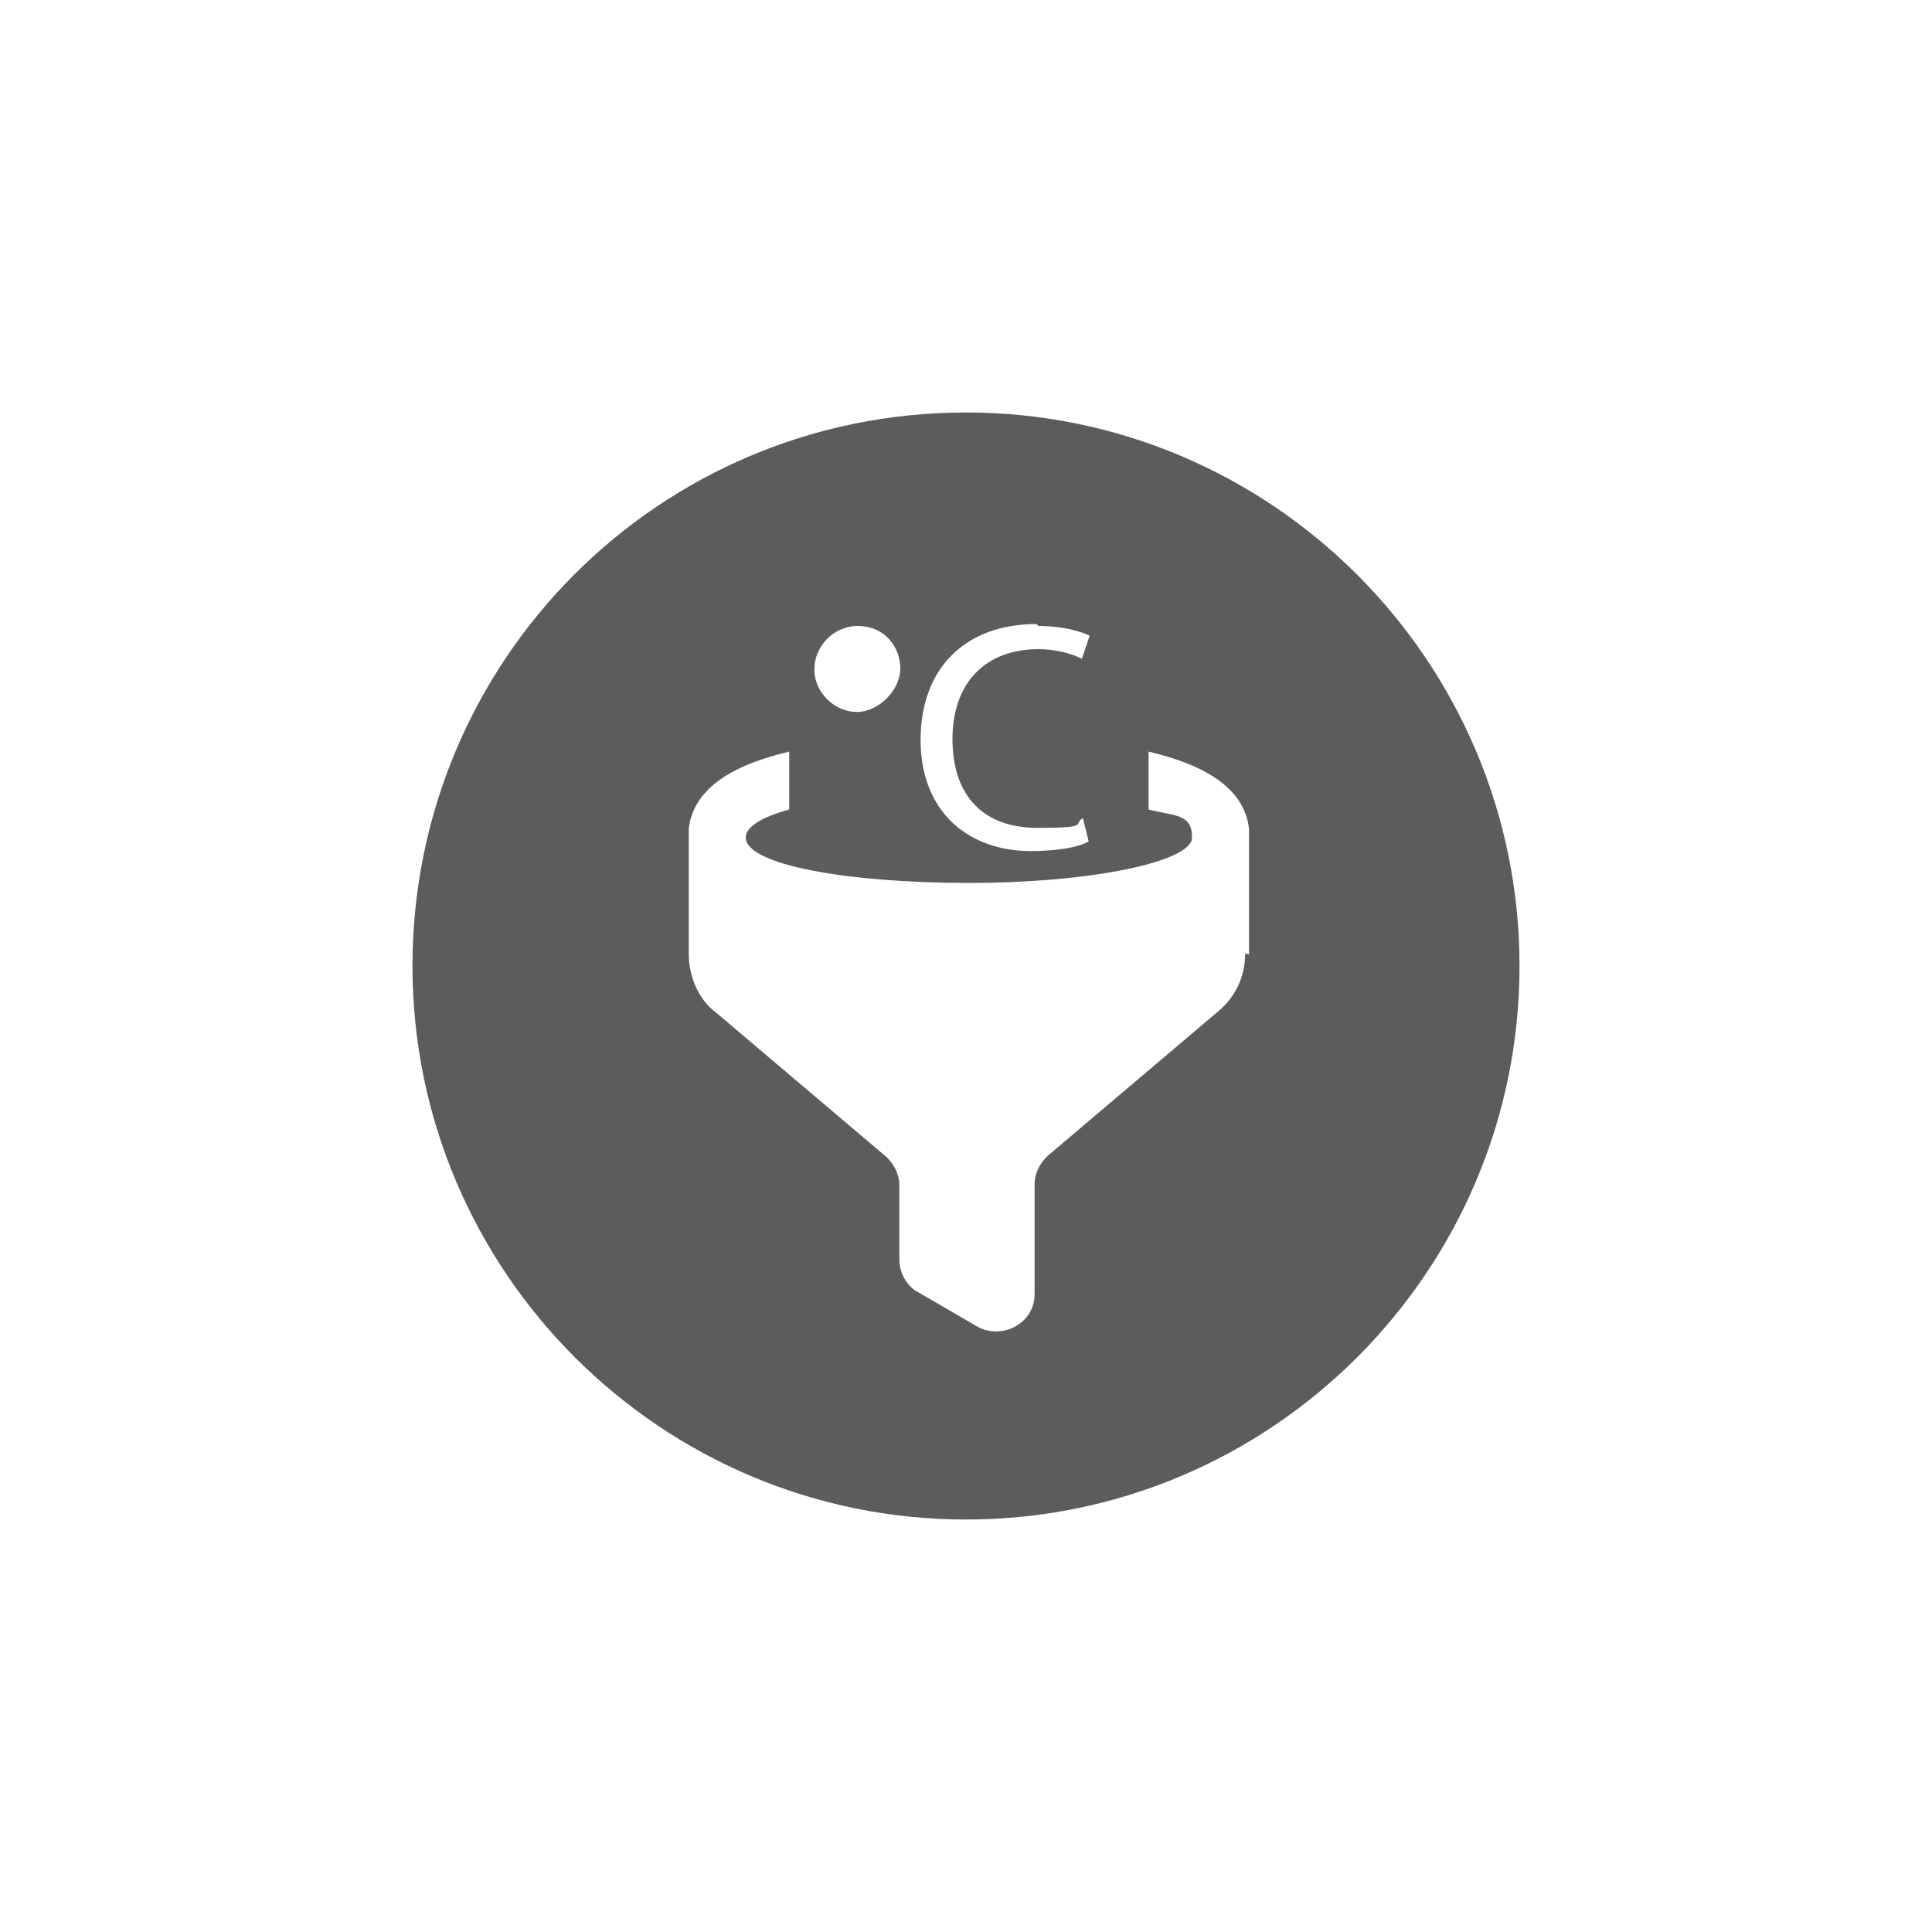 <?xml version="1.0" encoding="UTF-8"?>
<svg id="Layer_1" xmlns="http://www.w3.org/2000/svg" version="1.1" viewBox="0 0 200 200">
  <!-- Generator: Adobe Illustrator 29.0.0, SVG Export Plug-In . SVG Version: 2.1.0 Build 186)  -->
  <defs>
    <style>
      .st0 {
        fill: #5a5c5d;
      }
    </style>
  </defs>
  <path class="st0" d="M83.6,59.1c2.4,0,3.8-1.8,3.8-4.4s-1.2-4.1-3.8-4.1-3.8,2.4-3.8,4.4,1.8,4.1,3.8,4.1Z"/>
  <path class="st0" d="M100,42.7c-31.8,0-57.3,25.7-57.3,57.3s25.7,57.3,57.3,57.3,57.3-25.7,57.3-57.3-25.7-57.3-57.3-57.3ZM107.4,64.8c2.8,0,4.5.6,5.4,1l-.8,2.4c-1.2-.6-2.8-1-4.5-1-5.4,0-8.9,3.4-8.9,9.3s3.2,9.2,8.8,9.2,3.6-.4,4.7-1l.6,2.4c-1,.6-3.2,1-6,1-6.4,0-11.4-4-11.4-11.5s4.7-12,12-12l.2.2h0ZM88.8,64.8c2.8,0,4.4,2.2,4.4,4.4s-2.2,4.5-4.5,4.5-4.4-2-4.4-4.4,2-4.5,4.5-4.5ZM128.9,98.7c0,2.4-1,4.5-2.8,6l-17.7,15c-.8.8-1.3,1.8-1.3,2.9v11.4c0,2.9-3.2,4.7-5.8,3.4l-6.2-3.6c-1.2-.6-2-2-2-3.4v-7.7c0-1.2-.6-2.2-1.3-2.9l-17.7-15c-1.8-1.3-2.8-3.8-2.8-6v-13h0c.6-5.4,7.2-7.2,10.4-8v6c-2.9.8-4.5,1.8-4.5,2.9,0,2.8,10.4,4.7,23.1,4.7s23.1-2.2,23.1-4.7-1.8-2.2-4.5-2.9v-6c3.2.8,9.8,2.6,10.4,8h0v13h0Z"/>
</svg>